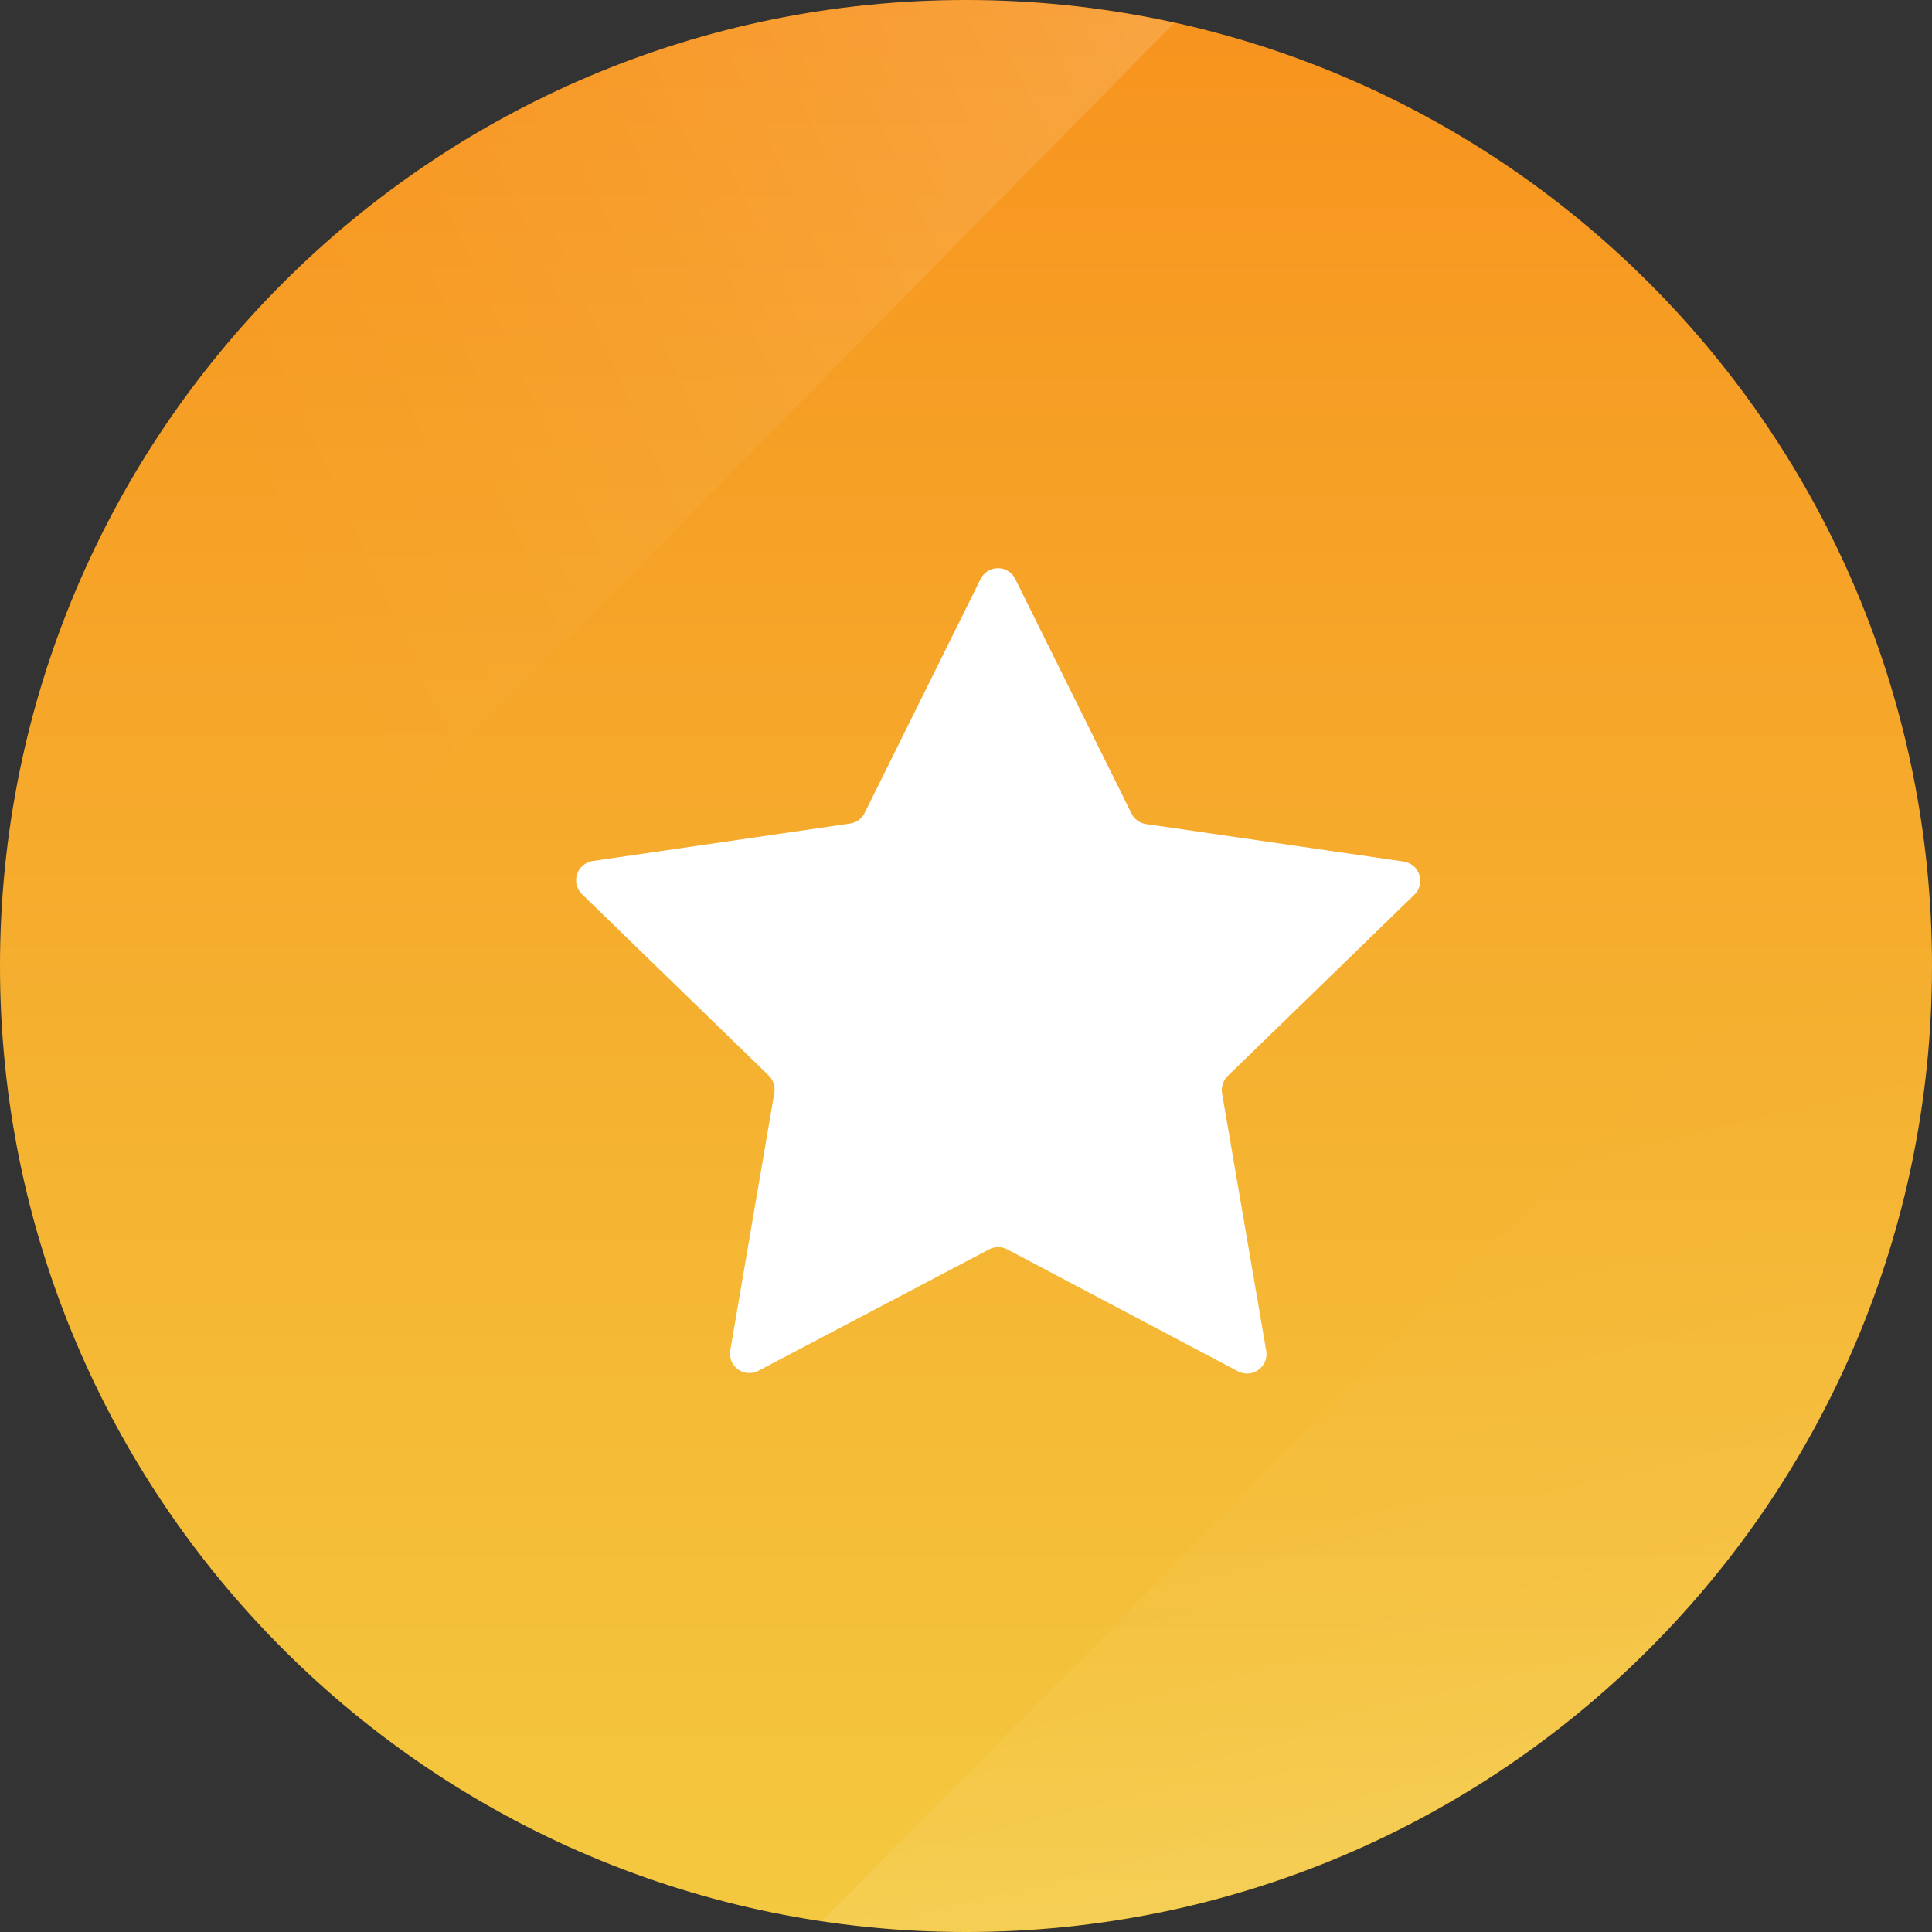 <svg width="30" height="30" viewBox="0 0 30 30" fill="none" xmlns="http://www.w3.org/2000/svg">
<rect x="0" y="0" width="30" height="30" fill="#333333" stroke="none"/>
<g clip-path="url(#clip0)">
<path d="M15 30C23.284 30 30 23.284 30 15C30 6.716 23.284 0 15 0C6.716 0 0 6.716 0 15C0 23.284 6.716 30 15 30Z" fill="url(#paint0_linear)"/>
<g opacity="0.4">
<path opacity="0.4" d="M18.234 0.355C15.754 -0.193 13.175 -0.103 10.74 0.618C8.304 1.338 6.091 2.666 4.309 4.475C2.527 6.285 1.233 8.517 0.549 10.963C-0.135 13.41 -0.186 15.989 0.4 18.461L18.234 0.355Z" fill="url(#paint1_linear)"/>
<path opacity="0.4" d="M12.764 29.83C15.099 30.181 17.484 29.975 19.725 29.23C21.966 28.485 23.999 27.222 25.659 25.543C27.319 23.864 28.56 21.816 29.279 19.567C29.999 17.318 30.177 14.931 29.8 12.6L12.764 29.83Z" fill="url(#paint2_linear)"/>
</g>
<path d="M15.77 9L17.57 12.632C17.592 12.676 17.623 12.713 17.663 12.742C17.702 12.771 17.748 12.789 17.796 12.796L21.796 13.378C21.852 13.386 21.904 13.41 21.947 13.446C21.99 13.482 22.022 13.53 22.039 13.583C22.057 13.636 22.059 13.694 22.046 13.748C22.032 13.803 22.004 13.853 21.964 13.892L19.062 16.71C19.028 16.744 19.002 16.786 18.987 16.833C18.972 16.879 18.968 16.928 18.976 16.976L19.662 20.976C19.671 21.032 19.665 21.088 19.644 21.141C19.623 21.193 19.587 21.238 19.542 21.271C19.496 21.304 19.442 21.324 19.386 21.328C19.33 21.332 19.274 21.32 19.224 21.294L15.64 19.4C15.597 19.377 15.549 19.366 15.5 19.366C15.451 19.366 15.403 19.377 15.36 19.4L11.776 21.286C11.726 21.312 11.67 21.324 11.614 21.32C11.558 21.316 11.504 21.297 11.459 21.263C11.413 21.23 11.378 21.185 11.357 21.133C11.336 21.081 11.33 21.023 11.34 20.968L12.024 16.968C12.032 16.92 12.028 16.871 12.013 16.825C11.998 16.778 11.972 16.736 11.938 16.702L9.036 13.884C8.996 13.845 8.968 13.795 8.954 13.741C8.941 13.687 8.943 13.63 8.96 13.576C8.977 13.523 9.008 13.476 9.051 13.439C9.093 13.403 9.145 13.379 9.2 13.37L13.2 12.788C13.248 12.781 13.294 12.762 13.333 12.734C13.373 12.705 13.404 12.668 13.426 12.624L15.226 8.992C15.251 8.941 15.29 8.897 15.338 8.867C15.387 8.837 15.443 8.822 15.501 8.823C15.558 8.823 15.613 8.841 15.661 8.872C15.709 8.903 15.747 8.948 15.77 9Z" fill="white"/>
</g>
<defs>
<linearGradient id="paint0_linear" x1="15" y1="30" x2="15" y2="0" gradientUnits="userSpaceOnUse">
<stop stop-color="#F4C93F"/>
<stop offset="1" stop-color="#F7931E"/>
</linearGradient>
<linearGradient id="paint1_linear" x1="19.842" y1="3.1" x2="4.157" y2="10.099" gradientUnits="userSpaceOnUse">
<stop stop-color="white"/>
<stop offset="0.13" stop-color="white" stop-opacity="0.8"/>
<stop offset="0.31" stop-color="white" stop-opacity="0.56"/>
<stop offset="0.48" stop-color="white" stop-opacity="0.36"/>
<stop offset="0.64" stop-color="white" stop-opacity="0.2"/>
<stop offset="0.78" stop-color="white" stop-opacity="0.09"/>
<stop offset="0.91" stop-color="white" stop-opacity="0.02"/>
<stop offset="1" stop-color="white" stop-opacity="0"/>
</linearGradient>
<linearGradient id="paint2_linear" x1="23.406" y1="29.998" x2="19.388" y2="13.368" gradientUnits="userSpaceOnUse">
<stop stop-color="white"/>
<stop offset="0.02" stop-color="white" stop-opacity="0.93"/>
<stop offset="0.09" stop-color="white" stop-opacity="0.74"/>
<stop offset="0.17" stop-color="white" stop-opacity="0.56"/>
<stop offset="0.25" stop-color="white" stop-opacity="0.41"/>
<stop offset="0.33" stop-color="white" stop-opacity="0.28"/>
<stop offset="0.43" stop-color="white" stop-opacity="0.18"/>
<stop offset="0.53" stop-color="white" stop-opacity="0.1"/>
<stop offset="0.64" stop-color="white" stop-opacity="0.04"/>
<stop offset="0.77" stop-color="white" stop-opacity="0.01"/>
<stop offset="1" stop-color="white" stop-opacity="0"/>
</linearGradient>
<clipPath id="clip0">
<rect width="30" height="30" fill="white"/>
</clipPath>
</defs>
</svg>
